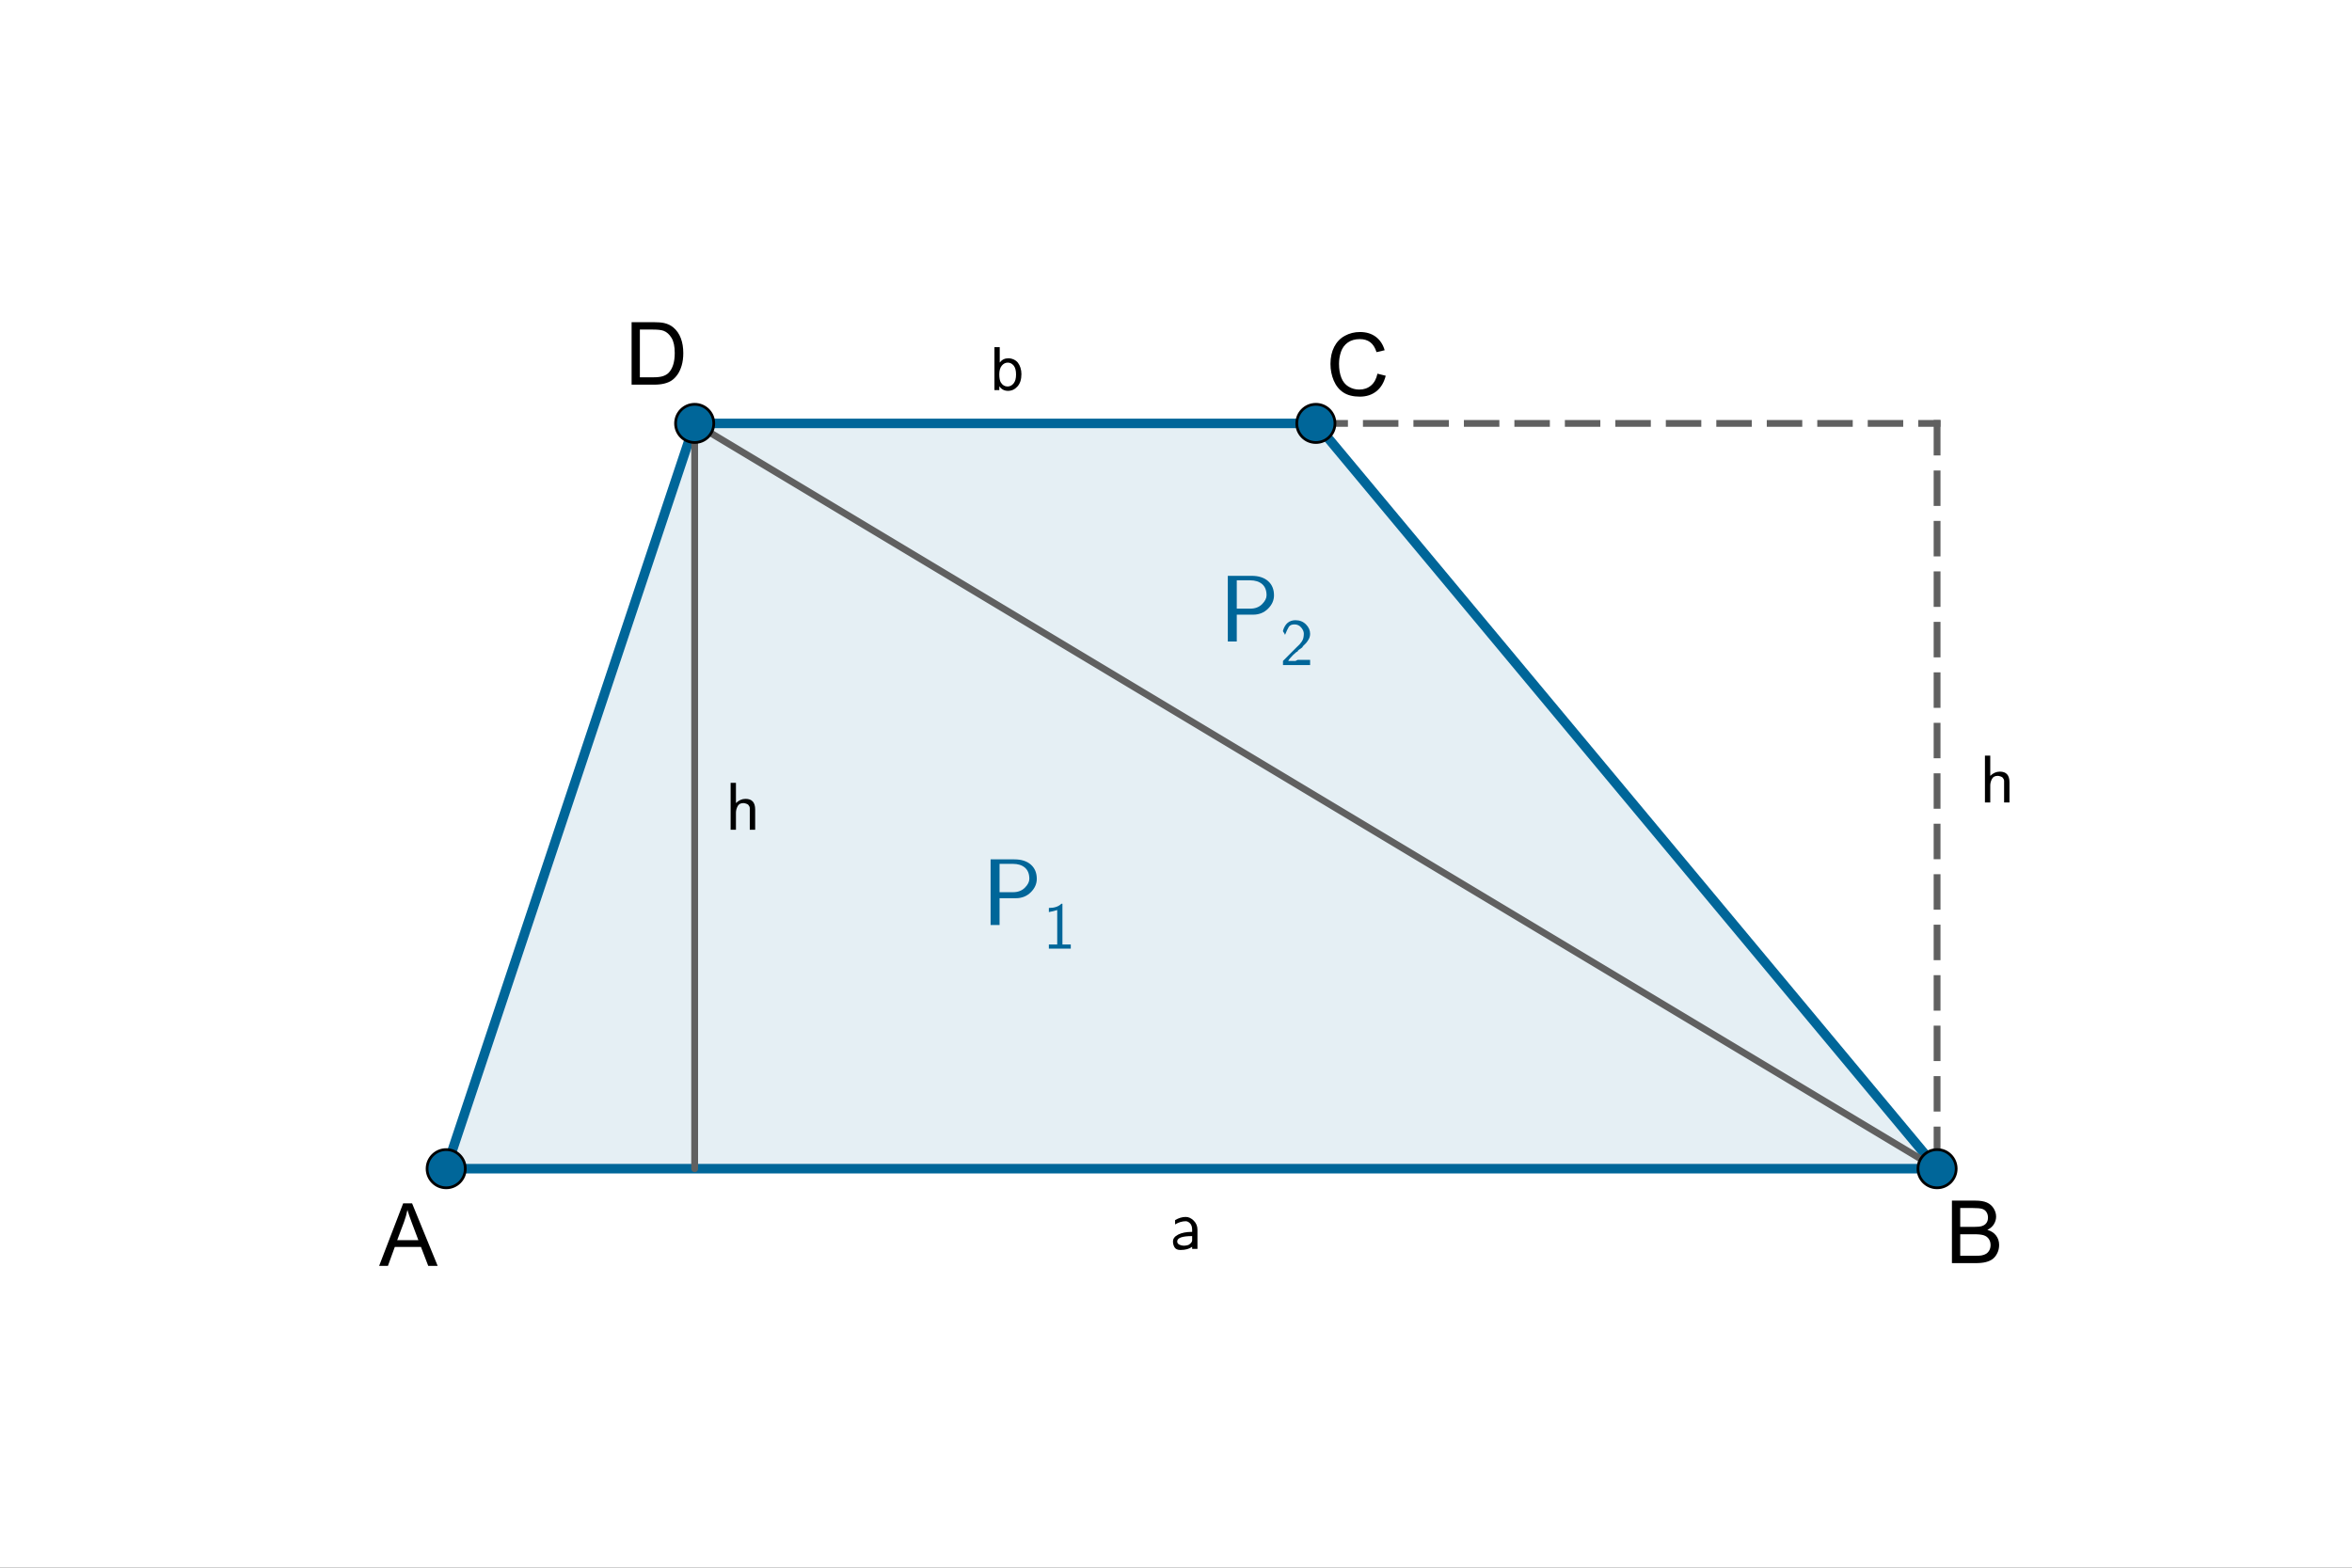 <?xml version="1.0" encoding="ISO-8859-1" standalone="no"?>
<svg xmlns="http://www.w3.org/2000/svg" xmlns:xlink="http://www.w3.org/1999/xlink" xmlns:ev="http://www.w3.org/2001/xml-events" version="1.1" baseProfile="full" x="0px" y="0px" viewBox="0 0 537 358">
<rect x="0" y="0" width="537" height="358" fill="#333333" stroke="none"/>
<title>

</title>
<g stroke-linejoin="miter" stroke-dashoffset="0" stroke-dasharray="none" stroke-width="1" stroke-miterlimit="10.000" stroke-linecap="square">
<g transform="matrix(.623, 0, 0, .623, 0, 0)">
<clipPath id="clip1">
  <path d="M 0 0 L 0 576.00 L 864.00 576.00 L 864.00 0 z"/>
</clipPath>
<g clip-path="url(#clip1)">
<g fill-opacity="1" fill-rule="nonzero" stroke="none" fill="#ffffff">
  <path d="M 0 0 L 864.00 0 L 864.00 576.00 L 0 576.00 L 0 0 z"/>
</g> <!-- drawing style -->
</g> <!-- clip1 -->
</g> <!-- transform -->
<g id="misc">
</g><!-- misc -->
<g id="layer0">
</g><!-- layer0 -->
<g id="layer1">
</g><!-- layer1 -->
<g id="layer2">
</g><!-- layer2 -->
<g id="layer3">
</g><!-- layer3 -->
<g id="layer4">
</g><!-- layer4 -->
<g id="layer5">
<g transform="matrix(.623, 0, 0, .623, 0, 0)">
<clipPath id="clip2">
  <path d="M 0 0 L 0 576.00 L 864.00 576.00 L 864.00 0 z"/>
</clipPath>
<g clip-path="url(#clip2)">
<g fill-opacity=".102" fill-rule="nonzero" stroke="none" fill="#006699">
  <path d="M 163.52 428.39 L 709.90 428.39 L 482.24 155.20 L 254.58 155.20 z"/>
</g> <!-- drawing style -->
</g> <!-- clip2 -->
</g> <!-- transform -->
<g transform="matrix(.623, 0, 0, .623, 0, 0)">
<clipPath id="clip3">
  <path d="M 0 0 L 0 576.00 L 864.00 576.00 L 864.00 0 z"/>
</clipPath>
<g clip-path="url(#clip3)">
<g stroke-linejoin="round" stroke-width="3.5" stroke-linecap="round" fill="none" stroke-opacity="1" stroke="#006699">
  <path d="M 163.52 428.39 L 709.90 428.39"/>
</g> <!-- drawing style -->
</g> <!-- clip3 -->
</g> <!-- transform -->
<g transform="matrix(.623, 0, 0, .623, 0, 0)">
<clipPath id="clip4">
  <path d="M 0 0 L 0 576.00 L 864.00 576.00 L 864.00 0 z"/>
</clipPath>
<g clip-path="url(#clip4)">
<g stroke-linejoin="round" stroke-width="3.5" stroke-linecap="round" fill="none" stroke-opacity="1" stroke="#006699">
  <path d="M 709.90 428.39 L 482.24 155.20"/>
</g> <!-- drawing style -->
</g> <!-- clip4 -->
</g> <!-- transform -->
<g transform="matrix(.623, 0, 0, .623, 0, 0)">
<clipPath id="clip5">
  <path d="M 0 0 L 0 576.00 L 864.00 576.00 L 864.00 0 z"/>
</clipPath>
<g clip-path="url(#clip5)">
<g stroke-linejoin="round" stroke-width="3.5" stroke-linecap="round" fill="none" stroke-opacity="1" stroke="#006699">
  <path d="M 482.24 155.20 L 254.58 155.20"/>
</g> <!-- drawing style -->
</g> <!-- clip5 -->
</g> <!-- transform -->
<g transform="matrix(.623, 0, 0, .623, 0, 0)">
<clipPath id="clip6">
  <path d="M 0 0 L 0 576.00 L 864.00 576.00 L 864.00 0 z"/>
</clipPath>
<g clip-path="url(#clip6)">
<g stroke-linejoin="round" stroke-width="3.5" stroke-linecap="round" fill="none" stroke-opacity="1" stroke="#006699">
  <path d="M 254.58 155.20 L 163.52 428.39"/>
</g> <!-- drawing style -->
</g> <!-- clip6 -->
</g> <!-- transform -->
<g transform="matrix(.623, 0, 0, .623, 0, 0)">
<clipPath id="clip7">
  <path d="M 0 0 L 0 576.00 L 864.00 576.00 L 864.00 0 z"/>
</clipPath>
<g clip-path="url(#clip7)">
<g stroke-linejoin="round" stroke-width="2.5" stroke-linecap="round" fill="none" stroke-opacity="1" stroke="#606060">
  <path d="M 254.58 155.20 L 254.58 428.39"/>
</g> <!-- drawing style -->
</g> <!-- clip7 -->
</g> <!-- transform -->
<g transform="matrix(.623, 0, 0, .623, 0, 0)">
<clipPath id="clip8">
  <path d="M 0 0 L 0 576.00 L 864.00 576.00 L 864.00 0 z"/>
</clipPath>
<g clip-path="url(#clip8)">
<g stroke-linejoin="round" stroke-width="2.5" stroke-linecap="round" fill="none" stroke-opacity="1" stroke="#606060">
  <path d="M 254.58 155.20 L 709.90 428.39"/>
</g> <!-- drawing style -->
</g> <!-- clip8 -->
</g> <!-- transform -->
<g transform="matrix(.623, 0, 0, .623, 0, 0)">
<clipPath id="clip9">
  <path d="M 0 0 L 0 576.00 L 864.00 576.00 L 864.00 0 z"/>
</clipPath>
<g clip-path="url(#clip9)">
<g stroke-linejoin="round" stroke-dasharray="10.500,8" stroke-width="2.5" stroke-linecap="butt" fill="none" stroke-opacity="1" stroke="#606060">
  <path d="M 482.24 155.20 L 709.90 155.20"/>
</g> <!-- drawing style -->
</g> <!-- clip9 -->
</g> <!-- transform -->
<g transform="matrix(.623, 0, 0, .623, 0, 0)">
<clipPath id="clip10">
  <path d="M 0 0 L 0 576.00 L 864.00 576.00 L 864.00 0 z"/>
</clipPath>
<g clip-path="url(#clip10)">
<g stroke-linejoin="round" stroke-dasharray="10.500,8" stroke-width="2.5" stroke-linecap="butt" fill="none" stroke-opacity="1" stroke="#606060">
  <path d="M 709.90 155.20 L 709.90 428.39"/>
</g> <!-- drawing style -->
</g> <!-- clip10 -->
</g> <!-- transform -->
<g transform="matrix(.623, 0, 0, .623, 0, 0)">
<clipPath id="clip11">
  <path d="M 0 0 L 0 576.00 L 864.00 576.00 L 864.00 0 z"/>
</clipPath>
<g clip-path="url(#clip11)">
<g fill-opacity="1" fill-rule="nonzero" stroke="none" fill="#006699">
  <path d="M 170.52 428.39 C 170.52 432.26 167.38 435.39 163.52 435.39 C 159.65 435.39 156.52 432.26 156.52 428.39 C 156.52 424.53 159.65 421.39 163.52 421.39 C 167.38 421.39 170.52 424.53 170.52 428.39 z"/>
</g> <!-- drawing style -->
</g> <!-- clip11 -->
</g> <!-- transform -->
<g transform="matrix(.623, 0, 0, .623, 0, 0)">
<clipPath id="clip12">
  <path d="M 0 0 L 0 576.00 L 864.00 576.00 L 864.00 0 z"/>
</clipPath>
<g clip-path="url(#clip12)">
<g stroke-linejoin="round" stroke-linecap="round" fill="none" stroke-opacity="1" stroke="#000000">
  <path d="M 170.52 428.39 C 170.52 432.26 167.38 435.39 163.52 435.39 C 159.65 435.39 156.52 432.26 156.52 428.39 C 156.52 424.53 159.65 421.39 163.52 421.39 C 167.38 421.39 170.52 424.53 170.52 428.39 z"/>
</g> <!-- drawing style -->
</g> <!-- clip12 -->
</g> <!-- transform -->
<g transform="matrix(.623, 0, 0, .623, 0, 0)">
<clipPath id="clip13">
  <path d="M 0 0 L 0 576.00 L 864.00 576.00 L 864.00 0 z"/>
</clipPath>
<g clip-path="url(#clip13)">
<g fill-opacity="1" fill-rule="nonzero" stroke="none" fill="#006699">
  <path d="M 716.90 428.39 C 716.90 432.26 713.77 435.39 709.90 435.39 C 706.03 435.39 702.90 432.26 702.90 428.39 C 702.90 424.53 706.03 421.39 709.90 421.39 C 713.77 421.39 716.90 424.53 716.90 428.39 z"/>
</g> <!-- drawing style -->
</g> <!-- clip13 -->
</g> <!-- transform -->
<g transform="matrix(.623, 0, 0, .623, 0, 0)">
<clipPath id="clip14">
  <path d="M 0 0 L 0 576.00 L 864.00 576.00 L 864.00 0 z"/>
</clipPath>
<g clip-path="url(#clip14)">
<g stroke-linejoin="round" stroke-linecap="round" fill="none" stroke-opacity="1" stroke="#000000">
  <path d="M 716.90 428.39 C 716.90 432.26 713.77 435.39 709.90 435.39 C 706.03 435.39 702.90 432.26 702.90 428.39 C 702.90 424.53 706.03 421.39 709.90 421.39 C 713.77 421.39 716.90 424.53 716.90 428.39 z"/>
</g> <!-- drawing style -->
</g> <!-- clip14 -->
</g> <!-- transform -->
<g transform="matrix(.623, 0, 0, .623, 0, 0)">
<clipPath id="clip15">
  <path d="M 0 0 L 0 576.00 L 864.00 576.00 L 864.00 0 z"/>
</clipPath>
<g clip-path="url(#clip15)">
<g fill-opacity="1" fill-rule="nonzero" stroke="none" fill="#006699">
  <path d="M 261.58 155.20 C 261.58 159.07 258.45 162.20 254.58 162.20 C 250.71 162.20 247.58 159.07 247.58 155.20 C 247.58 151.33 250.71 148.20 254.58 148.20 C 258.45 148.20 261.58 151.33 261.58 155.20 z"/>
</g> <!-- drawing style -->
</g> <!-- clip15 -->
</g> <!-- transform -->
<g transform="matrix(.623, 0, 0, .623, 0, 0)">
<clipPath id="clip16">
  <path d="M 0 0 L 0 576.00 L 864.00 576.00 L 864.00 0 z"/>
</clipPath>
<g clip-path="url(#clip16)">
<g stroke-linejoin="round" stroke-linecap="round" fill="none" stroke-opacity="1" stroke="#000000">
  <path d="M 261.58 155.20 C 261.58 159.07 258.45 162.20 254.58 162.20 C 250.71 162.20 247.58 159.07 247.58 155.20 C 247.58 151.33 250.71 148.20 254.58 148.20 C 258.45 148.20 261.58 151.33 261.58 155.20 z"/>
</g> <!-- drawing style -->
</g> <!-- clip16 -->
</g> <!-- transform -->
<g transform="matrix(.623, 0, 0, .623, 0, 0)">
<clipPath id="clip17">
  <path d="M 0 0 L 0 576.00 L 864.00 576.00 L 864.00 0 z"/>
</clipPath>
<g clip-path="url(#clip17)">
<g fill-opacity="1" fill-rule="nonzero" stroke="none" fill="#006699">
  <path d="M 489.24 155.20 C 489.24 159.07 486.11 162.20 482.24 162.20 C 478.37 162.20 475.24 159.07 475.24 155.20 C 475.24 151.33 478.37 148.20 482.24 148.20 C 486.11 148.20 489.24 151.33 489.24 155.20 z"/>
</g> <!-- drawing style -->
</g> <!-- clip17 -->
</g> <!-- transform -->
<g transform="matrix(.623, 0, 0, .623, 0, 0)">
<clipPath id="clip18">
  <path d="M 0 0 L 0 576.00 L 864.00 576.00 L 864.00 0 z"/>
</clipPath>
<g clip-path="url(#clip18)">
<g stroke-linejoin="round" stroke-linecap="round" fill="none" stroke-opacity="1" stroke="#000000">
  <path d="M 489.24 155.20 C 489.24 159.07 486.11 162.20 482.24 162.20 C 478.37 162.20 475.24 159.07 475.24 155.20 C 475.24 151.33 478.37 148.20 482.24 148.20 C 486.11 148.20 489.24 151.33 489.24 155.20 z"/>
</g> <!-- drawing style -->
</g> <!-- clip18 -->
</g> <!-- transform -->
<g transform="matrix(.623, 0, 0, .623, 0, 0)">
<clipPath id="clip19">
  <path d="M 0 0 L 0 576.00 L 864.00 576.00 L 864.00 0 z"/>
</clipPath>
<g clip-path="url(#clip19)">
<g fill-opacity="1" fill-rule="nonzero" stroke="none" fill="#000000">
  <path d="M 138.95 464.00 L 147.75 441.09 L 151.02 441.09 L 160.39 464.00 L 156.94 464.00 L 154.27 457.06 L 144.69 457.06 L 142.17 464.00 L 138.95 464.00 z M 145.56 454.59 L 153.33 454.59 L 150.94 448.25 Q 149.84 445.36 149.31 443.50 Q 148.88 445.70 148.08 447.88 L 145.56 454.59 z"/>
</g> <!-- drawing style -->
</g> <!-- clip19 -->
</g> <!-- transform -->
<g transform="matrix(.623, 0, 0, .623, 0, 0)">
<clipPath id="clip20">
  <path d="M 0 0 L 0 576.00 L 864.00 576.00 L 864.00 0 z"/>
</clipPath>
<g clip-path="url(#clip20)">
<g fill-opacity="1" fill-rule="nonzero" stroke="none" fill="#000000">
  <path d="M 715.34 463.00 L 715.34 440.09 L 723.94 440.09 Q 726.56 440.09 728.15 440.79 Q 729.73 441.48 730.63 442.93 Q 731.53 444.38 731.53 445.95 Q 731.53 447.42 730.73 448.72 Q 729.94 450.02 728.33 450.81 Q 730.41 451.42 731.52 452.89 Q 732.64 454.36 732.64 456.36 Q 732.64 457.97 731.96 459.35 Q 731.28 460.73 730.28 461.48 Q 729.28 462.23 727.77 462.62 Q 726.27 463.00 724.08 463.00 L 715.34 463.00 z M 718.38 449.72 L 723.33 449.72 Q 725.34 449.72 726.22 449.45 Q 727.38 449.11 727.96 448.31 Q 728.55 447.52 728.55 446.31 Q 728.55 445.17 728.00 444.30 Q 727.45 443.44 726.44 443.12 Q 725.42 442.80 722.95 442.80 L 718.38 442.80 L 718.38 449.72 z M 718.38 460.30 L 724.08 460.30 Q 725.55 460.30 726.14 460.19 Q 727.19 460.00 727.89 459.56 Q 728.59 459.12 729.05 458.29 Q 729.50 457.45 729.50 456.36 Q 729.50 455.08 728.84 454.13 Q 728.19 453.19 727.02 452.80 Q 725.86 452.42 723.67 452.42 L 718.38 452.42 L 718.38 460.30 z"/>
</g> <!-- drawing style -->
</g> <!-- clip20 -->
</g> <!-- transform -->
<g transform="matrix(.623, 0, 0, .623, 0, 0)">
<clipPath id="clip21">
  <path d="M 0 0 L 0 576.00 L 864.00 576.00 L 864.00 0 z"/>
</clipPath>
<g clip-path="url(#clip21)">
<g fill-opacity="1" fill-rule="nonzero" stroke="none" fill="#000000">
  <path d="M 504.81 136.97 L 507.84 137.73 Q 506.89 141.47 504.41 143.43 Q 501.94 145.39 498.36 145.39 Q 494.66 145.39 492.34 143.88 Q 490.02 142.38 488.80 139.52 Q 487.59 136.66 487.59 133.38 Q 487.59 129.80 488.96 127.13 Q 490.33 124.47 492.85 123.09 Q 495.38 121.70 498.41 121.70 Q 501.84 121.70 504.19 123.45 Q 506.53 125.20 507.45 128.38 L 504.47 129.08 Q 503.67 126.58 502.16 125.44 Q 500.64 124.30 498.34 124.30 Q 495.70 124.30 493.93 125.56 Q 492.16 126.83 491.44 128.96 Q 490.72 131.09 490.72 133.36 Q 490.72 136.28 491.57 138.46 Q 492.42 140.64 494.22 141.72 Q 496.02 142.80 498.11 142.80 Q 500.66 142.80 502.42 141.33 Q 504.19 139.86 504.81 136.97 z"/>
</g> <!-- drawing style -->
</g> <!-- clip21 -->
</g> <!-- transform -->
<g transform="matrix(.623, 0, 0, .623, 0, 0)">
<clipPath id="clip22">
  <path d="M 0 0 L 0 576.00 L 864.00 576.00 L 864.00 0 z"/>
</clipPath>
<g clip-path="url(#clip22)">
<g fill-opacity="1" fill-rule="nonzero" stroke="none" fill="#000000">
  <path d="M 231.47 141.00 L 231.47 118.09 L 239.36 118.09 Q 242.03 118.09 243.44 118.42 Q 245.41 118.88 246.80 120.06 Q 248.61 121.59 249.51 123.98 Q 250.41 126.36 250.41 129.42 Q 250.41 132.03 249.80 134.05 Q 249.19 136.06 248.23 137.38 Q 247.28 138.70 246.15 139.46 Q 245.02 140.22 243.41 140.61 Q 241.81 141.00 239.73 141.00 L 231.47 141.00 z M 234.50 138.30 L 239.39 138.30 Q 241.66 138.30 242.95 137.88 Q 244.23 137.45 245.00 136.69 Q 246.08 135.61 246.68 133.79 Q 247.28 131.97 247.28 129.38 Q 247.28 125.78 246.10 123.85 Q 244.92 121.92 243.23 121.27 Q 242.02 120.80 239.31 120.80 L 234.50 120.80 L 234.50 138.30 z"/>
</g> <!-- drawing style -->
</g> <!-- clip22 -->
</g> <!-- transform -->
<g transform="matrix(15.564, 0, 0, 15.564, 165.60, 189.48)">
<clipPath id="clip23">
  <path d="M -10.640 -12.174 L -10.640 10.866 L 23.920 10.866 L 23.920 -12.174 z"/>
</clipPath>
<g clip-path="url(#clip23)">
<g fill-opacity="1" fill-rule="nonzero" stroke="none" fill="#000000">
  <path d="M .438 -.297 L .438 -0 L .359 -0 L .359 -.297 Q .359 -.312 .359 -.32 Q .359 -.328 .352 -.344 Q .344 -.359 .336 -.367 Q .328 -.375 .305 -.383 Q .281 -.391 .266 -.391 Q .203 -.391 .18 -.344 Q .156 -.297 .156 -.25 L .156 -0 L .078 -0 L .078 -.688 L .156 -.688 L .156 -.391 Q .219 -.453 .297 -.453 Q .438 -.453 .438 -.297 z"/>
</g> <!-- drawing style -->
</g> <!-- clip23 -->
</g> <!-- transform -->
<g transform="matrix(15.564, 0, 0, 15.564, 267.08, 285.20)">
<clipPath id="clip24">
  <path d="M -17.160 -18.324 L -17.160 4.716 L 17.400 4.716 L 17.400 -18.324 z"/>
</clipPath>
<g clip-path="url(#clip24)">
<g fill-opacity="1" fill-rule="nonzero" stroke="none" fill="#000000">
  <path d="M .406 -.281 L .406 -0 L .328 -0 L .328 -.031 Q .266 .016 .156 .016 Q .094 .016 .07 -.023 Q .047 -.062 .047 -.109 Q .047 -.172 .125 -.211 Q .203 -.25 .328 -.25 L .328 -.281 Q .328 -.344 .297 -.375 Q .266 -.406 .234 -.406 Q .156 -.406 .078 -.359 L .078 -.422 Q .156 -.469 .234 -.469 Q .297 -.469 .352 -.414 Q .406 -.359 .406 -.281 z M .328 -.125 L .328 -.188 Q .109 -.188 .109 -.109 Q .109 -.078 .141 -.062 Q .172 -.047 .203 -.047 Q .25 -.047 .281 -.062 Q .328 -.094 .328 -.125 z"/>
</g> <!-- drawing style -->
</g> <!-- clip24 -->
</g> <!-- transform -->
<g transform="matrix(.623, 0, 0, .623, 0, 0)">
<clipPath id="clip25">
  <path d="M 0 0 L 0 576.00 L 864.00 576.00 L 864.00 0 z"/>
</clipPath>
<g clip-path="url(#clip25)">
<g fill-opacity="1" fill-rule="nonzero" stroke="none" fill="#000000">
  <path d="M 366.23 143.00 L 364.44 143.00 L 364.44 127.25 L 366.38 127.25 L 366.38 132.88 Q 367.59 131.33 369.50 131.33 Q 370.55 131.33 371.49 131.76 Q 372.44 132.19 373.04 132.95 Q 373.64 133.72 373.98 134.80 Q 374.33 135.89 374.33 137.12 Q 374.33 140.06 372.88 141.66 Q 371.44 143.27 369.41 143.27 Q 367.39 143.27 366.23 141.58 L 366.23 143.00 z M 366.22 137.20 Q 366.22 139.27 366.77 140.17 Q 367.69 141.67 369.23 141.67 Q 370.52 141.67 371.44 140.57 Q 372.36 139.47 372.36 137.28 Q 372.36 135.05 371.47 133.98 Q 370.58 132.92 369.33 132.92 Q 368.06 132.92 367.14 134.02 Q 366.22 135.12 366.22 137.20 z"/>
</g> <!-- drawing style -->
</g> <!-- clip25 -->
</g> <!-- transform -->
<g transform="matrix(15.564, 0, 0, 15.564, 451.98, 183.26)">
<clipPath id="clip26">
  <path d="M -29.040 -11.774 L -29.040 11.266 L 5.52 11.266 L 5.52 -11.774 z"/>
</clipPath>
<g clip-path="url(#clip26)">
<g fill-opacity="1" fill-rule="nonzero" stroke="none" fill="#000000">
  <path d="M .438 -.297 L .438 -0 L .359 -0 L .359 -.297 Q .359 -.312 .359 -.32 Q .359 -.328 .352 -.344 Q .344 -.359 .336 -.367 Q .328 -.375 .305 -.383 Q .281 -.391 .266 -.391 Q .203 -.391 .18 -.344 Q .156 -.297 .156 -.25 L .156 -0 L .078 -0 L .078 -.688 L .156 -.688 L .156 -.391 Q .219 -.453 .297 -.453 Q .438 -.453 .438 -.297 z"/>
</g> <!-- drawing style -->
</g> <!-- clip26 -->
</g> <!-- transform -->
<g transform="matrix(21.790, 0, 0, 21.790, 224.12, 211.24)">
<clipPath id="clip27">
  <path d="M -10.286 -9.694 L -10.286 6.763 L 14.400 6.763 L 14.400 -9.694 z"/>
</clipPath>
<g clip-path="url(#clip27)">
<g fill-opacity="1" fill-rule="nonzero" stroke="none" fill="#006699">
  <path d="M .359 -.281 L .188 -.281 L .188 -0 L .094 -0 L .094 -.688 L .344 -.688 Q .453 -.688 .516 -.633 Q .578 -.578 .578 -.484 Q .578 -.406 .516 -.344 Q .453 -.281 .359 -.281 z M .328 -.641 L .188 -.641 L .188 -.344 L .328 -.344 Q .406 -.344 .453 -.391 Q .5 -.438 .5 -.484 Q .5 -.562 .453 -.602 Q .406 -.641 .328 -.641 z"/>
</g> <!-- drawing style -->
</g> <!-- clip27 -->
</g> <!-- transform -->
<g transform="matrix(15.253, 0, 0, 15.253, 238.04, 216.63)">
<clipPath id="clip28">
  <path d="M -15.607 -14.202 L -15.607 9.308 L 19.659 9.308 L 19.659 -14.202 z"/>
</clipPath>
<g clip-path="url(#clip28)">
<g fill-opacity="1" fill-rule="nonzero" stroke="none" fill="#006699">
  <path d="M .297 -.672 L .297 -.062 L .422 -.062 L .422 -0 L .094 -0 L .094 -.062 L .219 -.062 L .219 -.578 Q .172 -.562 .094 -.547 L .094 -.609 Q .219 -.609 .281 -.672 L .297 -.672 z"/>
</g> <!-- drawing style -->
</g> <!-- clip28 -->
</g> <!-- transform -->
<g transform="matrix(21.790, 0, 0, 21.790, 278.28, 146.49)">
<clipPath id="clip29">
  <path d="M -12.771 -6.723 L -12.771 9.734 L 11.914 9.734 L 11.914 -6.723 z"/>
</clipPath>
<g clip-path="url(#clip29)">
<g fill-opacity="1" fill-rule="nonzero" stroke="none" fill="#006699">
  <path d="M .359 -.281 L .188 -.281 L .188 -0 L .094 -0 L .094 -.688 L .344 -.688 Q .453 -.688 .516 -.633 Q .578 -.578 .578 -.484 Q .578 -.406 .516 -.344 Q .453 -.281 .359 -.281 z M .328 -.641 L .188 -.641 L .188 -.344 L .328 -.344 Q .406 -.344 .453 -.391 Q .5 -.438 .5 -.484 Q .5 -.562 .453 -.602 Q .406 -.641 .328 -.641 z"/>
</g> <!-- drawing style -->
</g> <!-- clip29 -->
</g> <!-- transform -->
<g transform="matrix(15.253, 0, 0, 15.253, 292.21, 151.88)">
<clipPath id="clip30">
  <path d="M -19.158 -9.957 L -19.158 13.553 L 16.108 13.553 L 16.108 -9.957 z"/>
</clipPath>
<g clip-path="url(#clip30)">
<g fill-opacity="1" fill-rule="nonzero" stroke="none" fill="#006699">
  <path d="M .172 -.188 L .25 -.266 Q .281 -.297 .297 -.312 Q .312 -.328 .328 -.352 Q .344 -.375 .352 -.406 Q .359 -.438 .359 -.469 Q .359 -.516 .32 -.562 Q .281 -.609 .219 -.609 Q .156 -.609 .133 -.57 Q .109 -.531 .078 -.453 Q .062 -.484 .062 -.484 Q .062 -.484 .055 -.492 Q .047 -.5 .047 -.516 Q .094 -.672 .234 -.672 Q .328 -.672 .391 -.609 Q .453 -.547 .453 -.469 Q .453 -.422 .43 -.383 Q .406 -.344 .391 -.328 Q .375 -.312 .344 -.281 Q .344 -.266 .305 -.242 Q .266 -.219 .266 -.203 Q .25 -.203 .195 -.148 Q .141 -.094 .125 -.062 L .234 -.062 Q .234 -.062 .25 -.07 Q .266 -.078 .266 -.078 L .453 -.078 L .453 -0 L .047 -0 L .047 -.062 L .172 -.188 z"/>
</g> <!-- drawing style -->
</g> <!-- clip30 -->
</g> <!-- transform -->
</g><!-- layer5 -->
</g> <!-- default stroke -->
</svg>
<!-- bounding box -->
